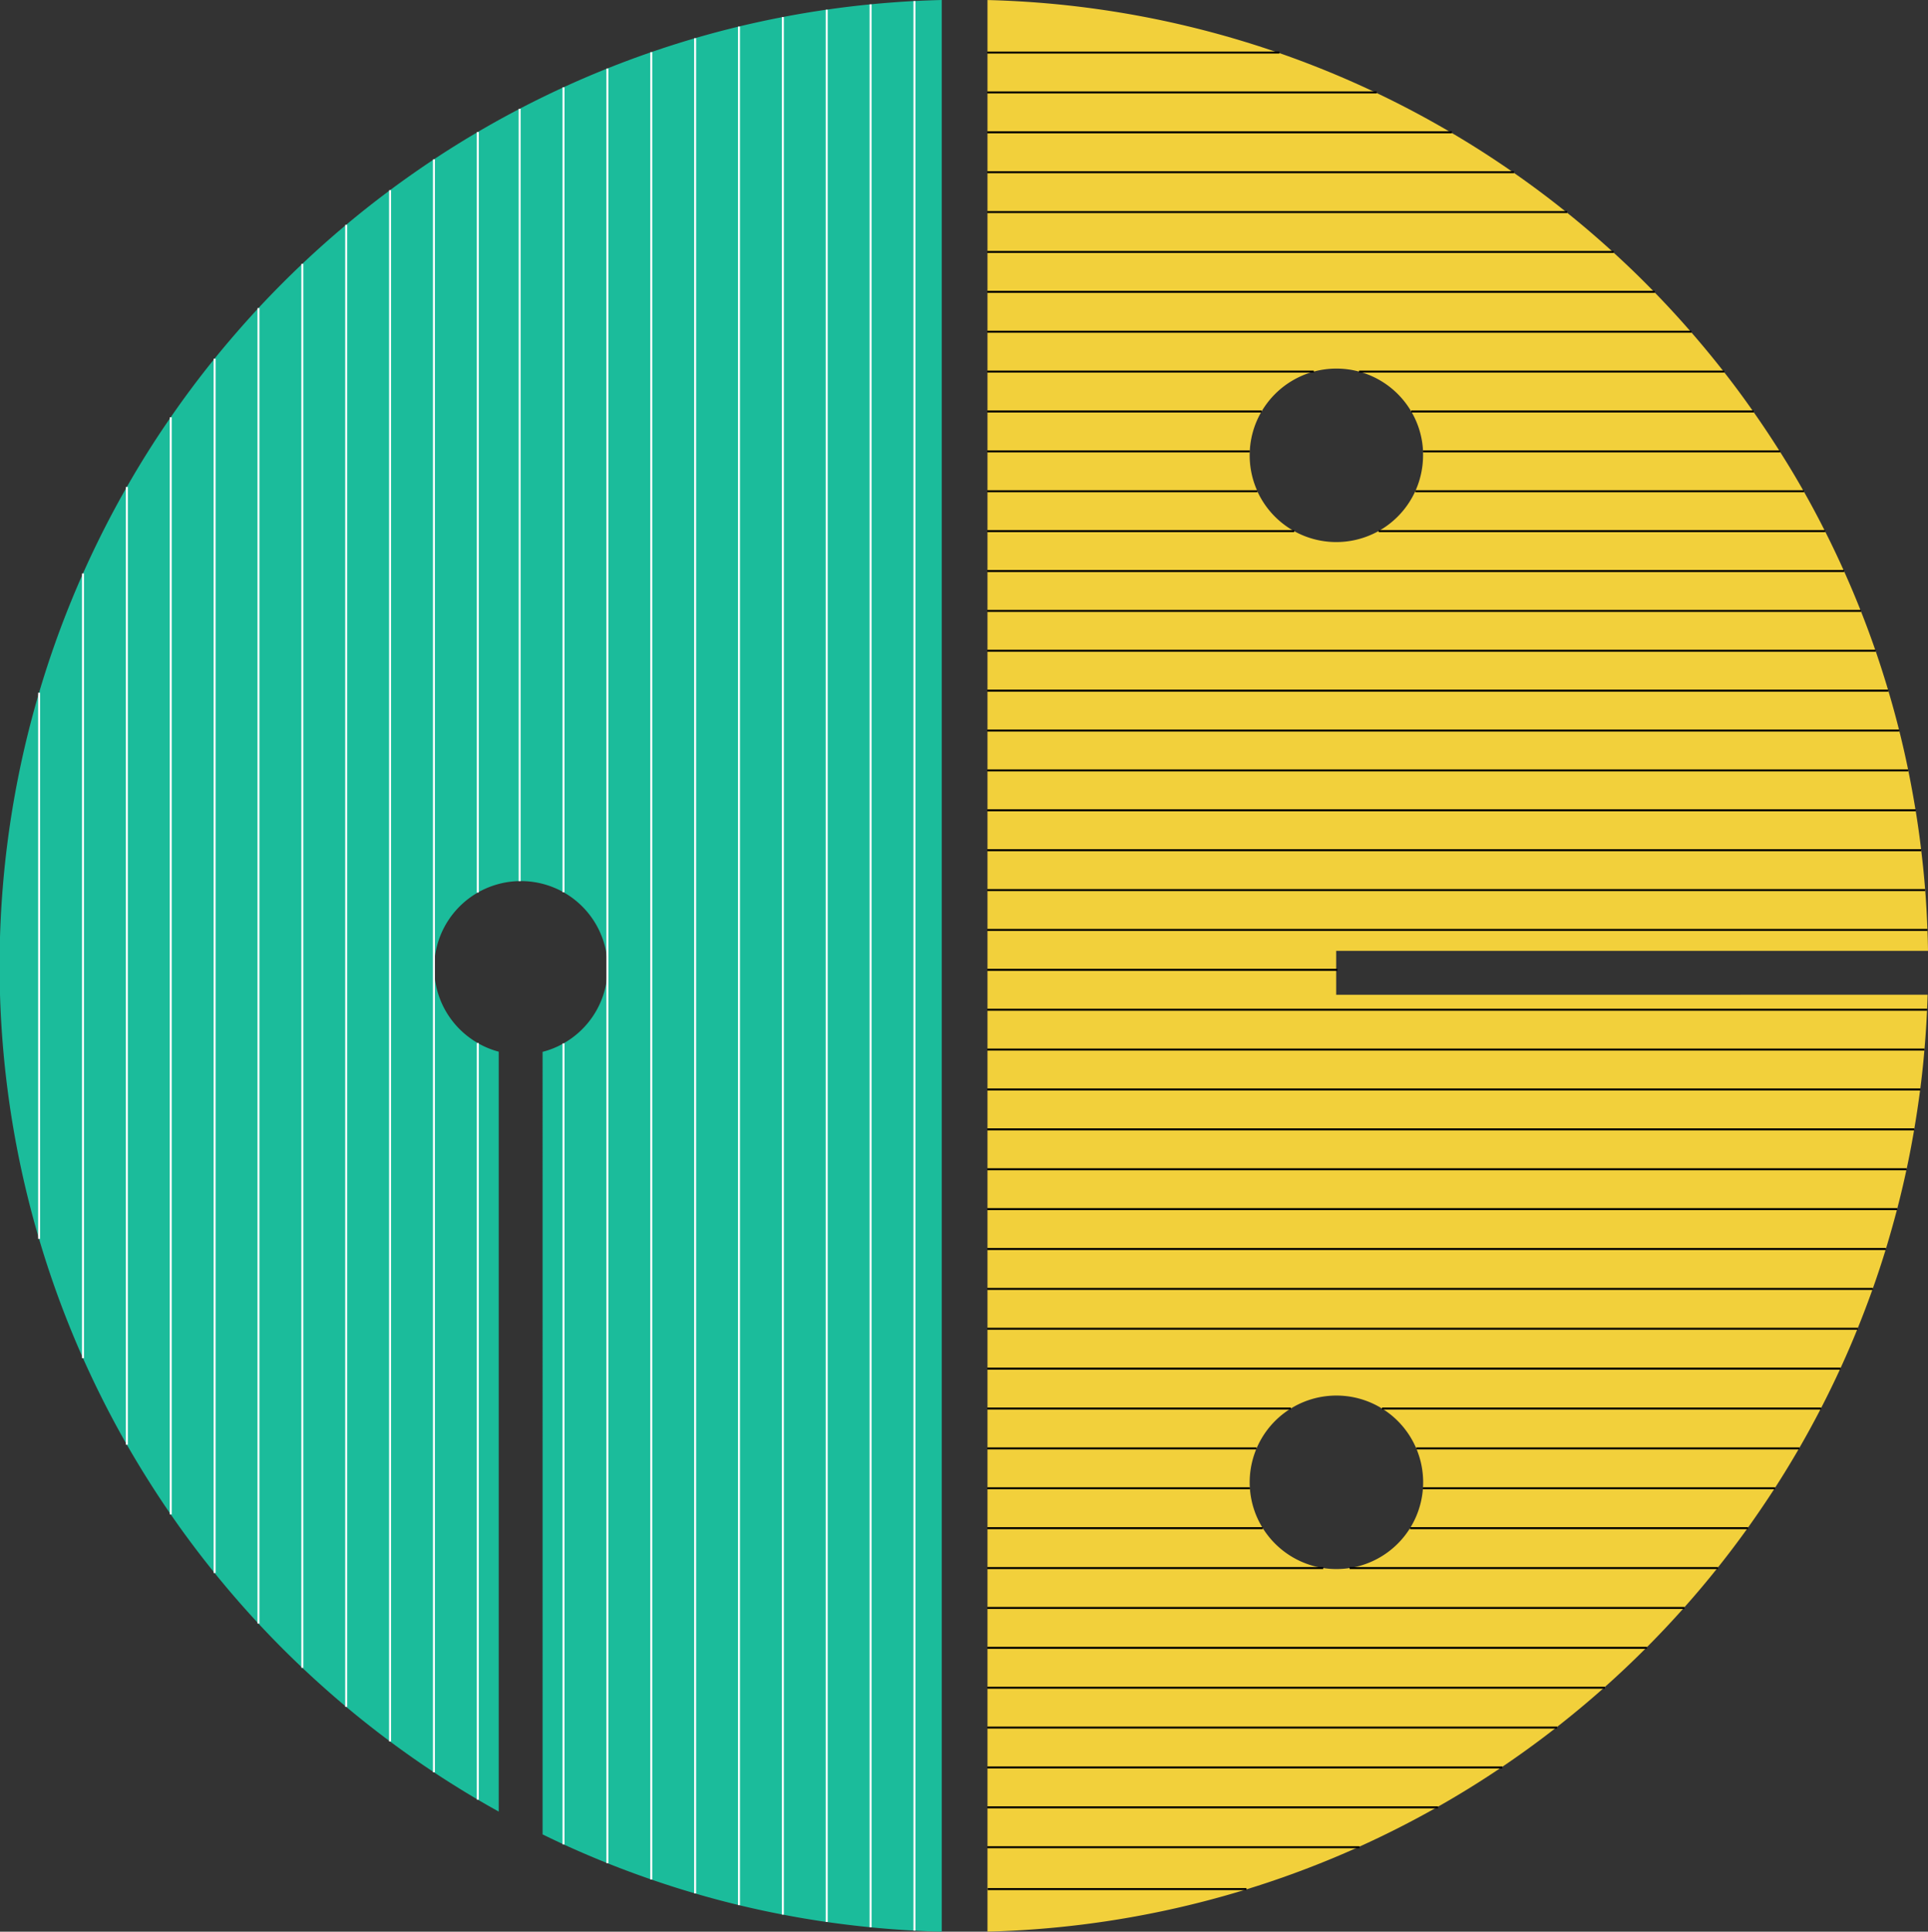 <svg id="Layer_1" data-name="Layer 1" xmlns="http://www.w3.org/2000/svg" viewBox="0 0 966.93 968.7"><rect x="0" y="0" width="966.93" height="968.7" fill="#333333" stroke="none"/><defs><style>.cls-1{fill:#1bbc9b;}.cls-2{fill:#f2d03b;}.cls-3,.cls-4{fill:none;stroke-miterlimit:10;}.cls-3{stroke:#fff;}.cls-4{stroke:#000;}</style></defs><title>mrinal-final</title><path class="cls-1" d="M1004.19,57.15v968.7q-6.87-.16-13.69-.53-11.07-.58-22-1.66t-22-2.67q-11.09-1.59-22-3.7-11.1-2.12-22-4.75-11.1-2.67-22-5.86-11.12-3.24-22-7-11.13-3.83-22-8.18-11.13-4.46-22-9.44-5.28-2.43-10.5-5V584.63a42.64,42.64,0,0,0,10.5-4.24,43.48,43.48,0,0,0,22-34.66c.08-1.07.12-2.14.12-3.23s0-2.13-.12-3.19A43.45,43.45,0,0,0,793.12,499h-.62a43.49,43.49,0,0,0-21,81.22,42.49,42.49,0,0,0,10.5,4.33V965.63q-5.29-2.93-10.5-6-11.19-6.57-22-13.72-11.22-7.42-22-15.44-11.25-8.37-22-17.37-11.29-9.47-22-19.59-11.36-10.72-22-22.18-11.43-12.3-22-25.37-11.55-14.26-22-29.39-11.71-17-22-34.93a483.69,483.69,0,0,1,0-480.31q10.26-18,22-34.93,10.44-15.14,22-29.42,10.57-13,22-25.35,10.65-11.44,22-22.18,10.69-10.12,22-19.58,10.74-9,22-17.37,10.77-8,22-15.45,10.8-7.14,22-13.71,10.34-6.08,21-11.64,10.83-5.66,22-10.78,10.86-5,22-9.44,10.88-4.36,22-8.19,10.89-3.75,22-7,10.9-3.18,22-5.85,10.9-2.62,22-4.75,10.92-2.11,22-3.7,10.92-1.59,22-2.67t22-1.66Q997.33,57.32,1004.19,57.15Z" transform="translate(-531.88 -57.15)"/><path class="cls-2" d="M1202,534h296.81q-.07-5.26-.28-10.5-.36-10.07-1.13-20t-2-20q-1.18-10.06-2.81-20t-3.67-20q-2.06-10.08-4.55-20-2.52-10.1-5.47-20-3-10.1-6.4-20-3.48-10.11-7.4-20-4-10.12-8.44-20-4.52-10.12-9.52-20-5.1-10.14-10.68-20-5.73-10.15-12-20-6.4-10.17-13.32-20-7.12-10.2-14.8-20-8-10.22-16.51-20-8.91-10.26-18.41-20-10-10.31-20.67-20-11.35-10.37-23.36-20-13-10.45-26.74-20-15.21-10.59-31.24-20-18.36-10.81-37.74-20a482,482,0,0,0-194.55-46.33v968.66a482.12,482.12,0,0,0,185.88-42.33q20.25-9.12,39.48-20,16.59-9.36,32.33-20,14.13-9.51,27.54-20,12.32-9.62,24-20,10.88-9.68,21.16-20,9.71-9.74,18.84-20,8.7-9.76,16.86-20,7.82-9.79,15.13-20,7-9.81,13.6-20,6.35-9.84,12.21-20,5.7-9.86,10.93-20,5.1-9.87,9.75-20,4.55-9.88,8.64-20,4-9.88,7.6-20,3.53-9.9,6.61-20,3-9.91,5.65-20,2.58-9.91,4.74-20,2.13-9.91,3.83-20h0q1.69-9.93,3-20t2.13-20q.87-9.94,1.31-20c.11-2.5.21-5,.28-7.5H1202Zm-39.49-230.5a43.3,43.3,0,0,1-3.89-18c0-.67,0-1.34.05-2a43.08,43.08,0,0,1,5.92-20,43.5,43.5,0,0,1,75.06,0,43.08,43.08,0,0,1,5.92,20c0,.66,0,1.33,0,2a43.51,43.51,0,0,1-83.11,18Zm83,500a43.5,43.5,0,0,1-36.76,40,43.5,43.5,0,0,1-43.55-20,43.1,43.1,0,0,1-6.47-20c-.08-1-.11-2-.11-3a43.5,43.5,0,1,1,87,0C1245.62,801.51,1245.59,802.51,1245.51,803.5Z" transform="translate(-531.88 -57.15)"/><line class="cls-3" x1="260.62" y1="441.86" x2="260.62" y2="54.57"/><line class="cls-3" x1="239.62" y1="447.59" x2="239.62" y2="66.21"/><line class="cls-3" x1="239.62" y1="902.5" x2="239.62" y2="523.08"/><polyline class="cls-3" points="217.62 888.78 217.62 485.35 217.62 79.92"/><line class="cls-3" x1="195.62" y1="873.34" x2="195.62" y2="95.37"/><line class="cls-3" x1="173.62" y1="855.97" x2="173.62" y2="112.74"/><line class="cls-3" x1="151.62" y1="836.38" x2="151.62" y2="132.32"/><line class="cls-3" x1="129.62" y1="814.2" x2="129.62" y2="154.5"/><line class="cls-3" x1="107.62" y1="788.83" x2="107.62" y2="179.85"/><line class="cls-3" x1="85.62" y1="759.44" x2="85.62" y2="209.27"/><line class="cls-3" x1="63.62" y1="724.51" x2="63.62" y2="244.2"/><line class="cls-3" x1="41.62" y1="681.1" x2="41.62" y2="287.59"/><line class="cls-3" x1="19.62" y1="621.26" x2="19.62" y2="347.41"/><line class="cls-3" x1="282.62" y1="447.45" x2="282.62" y2="43.79"/><line class="cls-3" x1="282.62" y1="924.92" x2="282.62" y2="523.24"/><polyline class="cls-3" points="304.62 34.35 304.62 482.16 304.62 488.58 304.62 934.36"/><line class="cls-3" x1="326.62" y1="942.54" x2="326.62" y2="26.16"/><line class="cls-3" x1="348.62" y1="949.53" x2="348.62" y2="19.16"/><line class="cls-3" x1="370.62" y1="955.39" x2="370.62" y2="13.31"/><line class="cls-3" x1="392.62" y1="960.14" x2="392.62" y2="8.56"/><line class="cls-3" x1="414.62" y1="963.84" x2="414.62" y2="4.86"/><line class="cls-3" x1="436.62" y1="966.51" x2="436.62" y2="2.19"/><line class="cls-3" x1="458.62" y1="968.17" x2="458.62" y2="0.53"/><polyline class="cls-4" points="670.75 486.35 496.31 486.35 495.12 486.35"/><polyline class="cls-4" points="966.65 466.35 496.31 466.35 495.12 466.35"/><polyline class="cls-4" points="965.52 446.35 496.31 446.35 495.12 446.35"/><polyline class="cls-4" points="963.55 426.35 496.31 426.35 495.12 426.35"/><polyline class="cls-4" points="960.74 406.35 496.31 406.35 495.12 406.35"/><polyline class="cls-4" points="957.08 386.35 496.31 386.35 495.12 386.35"/><polyline class="cls-4" points="952.54 366.35 496.31 366.35 495.12 366.35"/><polyline class="cls-4" points="947.08 346.35 496.31 346.35 495.12 346.35"/><polyline class="cls-4" points="940.7 326.35 496.31 326.35 495.12 326.35"/><polyline class="cls-4" points="933.31 306.35 496.31 306.35 495.12 306.35"/><polyline class="cls-4" points="924.89 286.35 496.31 286.35 495.12 286.35"/><polyline class="cls-4" points="495.12 266.35 495.31 266.35 496.31 266.35 649.06 266.35"/><polyline class="cls-4" points="691.43 266.35 692.01 266.35 915.28 266.35 915.39 266.35"/><polyline class="cls-4" points="495.12 246.35 495.31 246.35 496.31 246.35 630.63 246.35"/><polyline class="cls-4" points="709.85 246.35 710.39 246.35 904.6 246.35 904.73 246.35"/><polyline class="cls-4" points="495.12 226.35 495.31 226.35 496.31 226.35 626.79 226.35"/><polyline class="cls-4" points="713.69 226.35 714.23 226.35 892.65 226.35 892.81 226.35"/><polyline class="cls-4" points="495.12 206.35 495.31 206.35 496.31 206.35 632.71 206.35"/><polyline class="cls-4" points="707.77 206.35 708.32 206.35 879.33 206.35 879.51 206.35"/><polyline class="cls-4" points="495.12 186.35 495.31 186.35 496.31 186.35 658.89 186.35"/><polyline class="cls-4" points="681.6 186.35 682.2 186.35 864.53 186.35 864.75 186.35"/><polyline class="cls-4" points="848.27 166.35 496.31 166.35 495.12 166.35"/><polyline class="cls-4" points="829.9 146.35 496.31 146.35 495.12 146.35"/><polyline class="cls-4" points="809.28 126.35 496.31 126.35 495.12 126.35"/><polyline class="cls-4" points="785.98 106.35 496.31 106.35 495.12 106.35"/><polyline class="cls-4" points="759.29 86.35 496.31 86.35 495.12 86.35"/><polyline class="cls-4" points="728.13 66.35 496.31 66.35 495.12 66.35"/><polyline class="cls-4" points="690.43 46.35 496.31 46.35 495.12 46.35"/><polyline class="cls-4" points="641.6 26.35 496.31 26.35 495.12 26.35"/><polyline class="cls-4" points="681.8 926.35 496.31 926.35 495.12 926.35"/><polyline class="cls-4" points="721.19 906.35 496.31 906.35 495.12 906.35"/><polyline class="cls-4" points="753.45 886.35 496.31 886.35 495.12 886.35"/><polyline class="cls-4" points="780.93 866.35 496.31 866.35 495.12 866.35"/><polyline class="cls-4" points="804.85 846.35 496.31 846.35 495.12 846.35"/><polyline class="cls-4" points="825.97 826.35 496.31 826.35 495.12 826.35"/><polyline class="cls-4" points="844.77 806.35 496.31 806.35 495.12 806.35"/><polyline class="cls-4" points="495.12 786.35 495.31 786.35 496.31 786.35 663.62 786.35"/><polyline class="cls-4" points="676.87 786.35 677.48 786.35 861.37 786.35 861.59 786.35"/><polyline class="cls-4" points="495.12 766.35 495.31 766.35 496.31 766.35 633.32 766.35"/><polyline class="cls-4" points="707.16 766.35 707.71 766.35 876.5 766.35 876.69 766.35"/><polyline class="cls-4" points="495.12 746.35 495.31 746.35 496.31 746.35 626.85 746.35"/><polyline class="cls-4" points="713.63 746.35 714.17 746.35 890.1 746.35 890.26 746.35"/><polyline class="cls-4" points="495.12 726.35 495.31 726.35 496.31 726.35 630.19 726.35"/><polyline class="cls-4" points="710.29 726.35 710.83 726.35 902.31 726.35 902.45 726.35"/><polyline class="cls-4" points="495.12 706.35 495.31 706.35 496.31 706.35 647.37 706.35"/><polyline class="cls-4" points="693.12 706.35 693.7 706.35 913.24 706.35 913.35 706.35"/><polyline class="cls-4" points="923.08 686.35 496.31 686.35 495.12 686.35"/><polyline class="cls-4" points="931.7 666.35 496.31 666.35 495.12 666.35"/><polyline class="cls-4" points="939.29 646.35 496.31 646.35 495.12 646.35"/><polyline class="cls-4" points="945.88 626.35 496.31 626.35 495.12 626.35"/><polyline class="cls-4" points="951.52 606.35 496.31 606.35 495.12 606.35"/><polyline class="cls-4" points="956.25 586.35 496.31 586.35 495.12 586.35"/><polyline class="cls-4" points="960.07 566.35 496.31 566.35 495.12 566.35"/><polyline class="cls-4" points="963.06 546.35 496.31 546.35 495.12 546.35"/><polyline class="cls-4" points="965.18 526.35 496.31 526.35 495.12 526.35"/><polyline class="cls-4" points="966.49 506.35 496.31 506.35 495.12 506.35"/><line class="cls-4" x1="625.12" y1="947.35" x2="495.31" y2="947.35"/></svg>